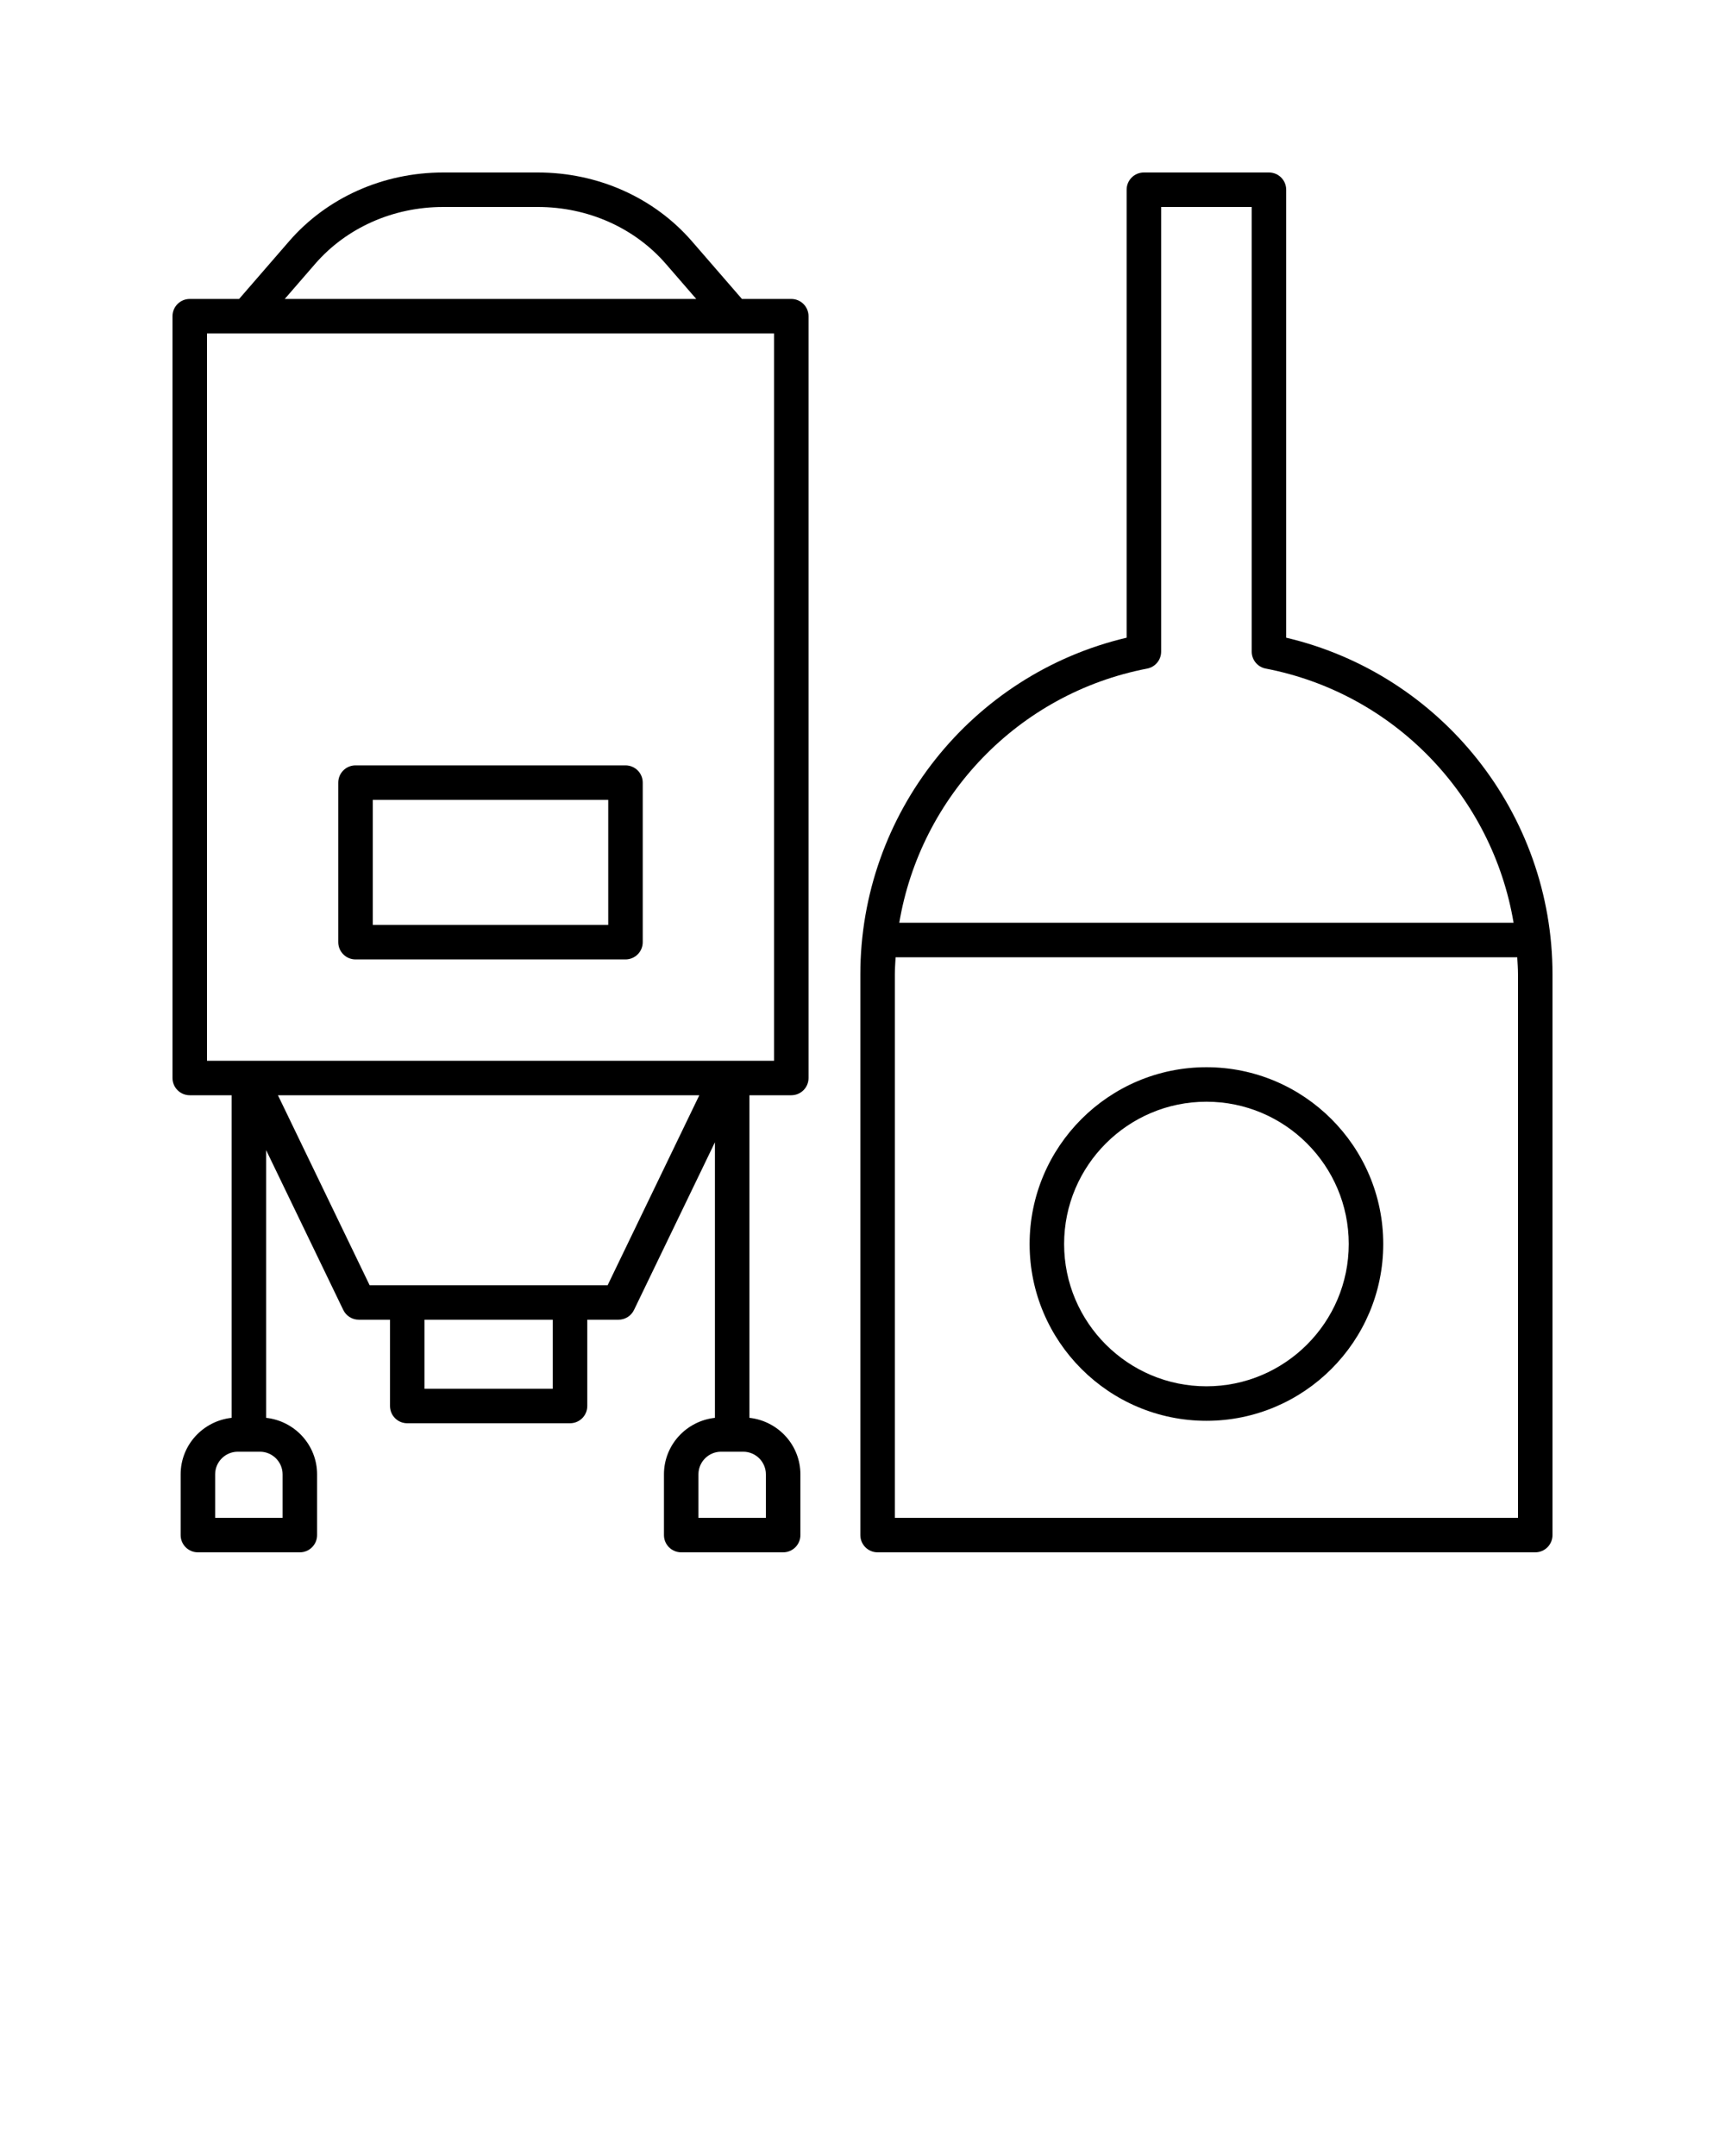 <svg xmlns="http://www.w3.org/2000/svg" xmlns:xlink="http://www.w3.org/1999/xlink" version="1.1" x="0px" y="0px" viewBox="0 0 100 125" style="enable-background:new 0 0 100 100;" xml:space="preserve"><path d="M74.562,36.972V11c0-0.553-0.447-1-1-1h-7.25c-0.553,0-1,0.447-1,1v25.972  C56.318,39.092,49.875,47.172,49.875,56.494V89c0,0.553,0.447,1,1,1H89c0.553,0,1-0.447,1-1V56.494  C90,47.172,83.557,39.092,74.562,36.972z M66.502,38.763c0.471-0.091,0.811-0.503,0.811-0.982V12h5.25  v25.78c0,0.479,0.34,0.892,0.811,0.982c7.478,1.44,13.139,7.416,14.37,14.737H52.132  C53.363,46.178,59.024,40.202,66.502,38.763z M88,88H51.875V56.494c0-0.334,0.026-0.664,0.044-0.994  h36.037C87.974,55.831,88,56.16,88,56.494V88z"/><path d="M69.938,61.875c-5.652,0-10.25,4.598-10.25,10.25s4.598,10.25,10.25,10.25s10.25-4.598,10.25-10.25  S75.59,61.875,69.938,61.875z M69.938,80.375c-4.549,0-8.25-3.701-8.25-8.25s3.701-8.25,8.25-8.25  s8.25,3.701,8.25,8.25S74.486,80.375,69.938,80.375z"/><path d="M45.871,17.333H43.011l-2.895-3.34C37.918,11.455,34.66,10,31.177,10h-5.482  c-3.483,0-6.741,1.455-8.939,3.992l-2.895,3.341H11c-0.553,0-1,0.447-1,1V62.5c0,0.553,0.447,1,1,1h2.427  v18.703c-1.657,0.182-2.955,1.573-2.955,3.277V89c0,0.553,0.447,1,1,1h5.91c0.553,0,1-0.447,1-1v-3.52  c0-1.704-1.299-3.095-2.955-3.277V66.68l4.473,9.269c0.167,0.346,0.517,0.565,0.9,0.565h1.809v5.003  c0,0.553,0.447,1,1,1h9.436c0.553,0,1-0.447,1-1v-5.003h1.809c0.384,0,0.733-0.22,0.9-0.565  l4.691-9.723v15.977c-1.657,0.182-2.955,1.573-2.955,3.277V89c0,0.553,0.447,1,1,1h5.91  c0.553,0,1-0.447,1-1v-3.52c0-1.704-1.299-3.095-2.955-3.277V63.5h2.427c0.553,0,1-0.447,1-1V18.333  C46.871,17.78,46.424,17.333,45.871,17.333z M18.267,15.302C20.085,13.204,22.792,12,25.694,12h5.482  c2.902,0,5.609,1.204,7.428,3.303l1.759,2.03H16.507L18.267,15.302z M16.382,85.48V88h-3.91v-2.52  c0-0.725,0.59-1.313,1.314-1.313h1.281C15.792,84.167,16.382,84.756,16.382,85.48z M32.044,80.518  H24.608v-4.003h7.436V80.518z M35.225,74.515H21.428L16.113,63.5h24.427L35.225,74.515z M44.399,85.48V88  h-3.91v-2.52c0-0.725,0.589-1.313,1.313-1.313h1.282C43.81,84.167,44.399,84.756,44.399,85.48z   M44.871,61.5H12V19.333h32.871V61.5z"/><path d="M36.261,44.375H20.61c-0.553,0-1,0.447-1,1v9.25c0,0.553,0.447,1,1,1h15.65c0.553,0,1-0.447,1-1v-9.25  C37.261,44.822,36.813,44.375,36.261,44.375z M35.261,53.625H21.61v-7.25h13.65V53.625z"/></svg>